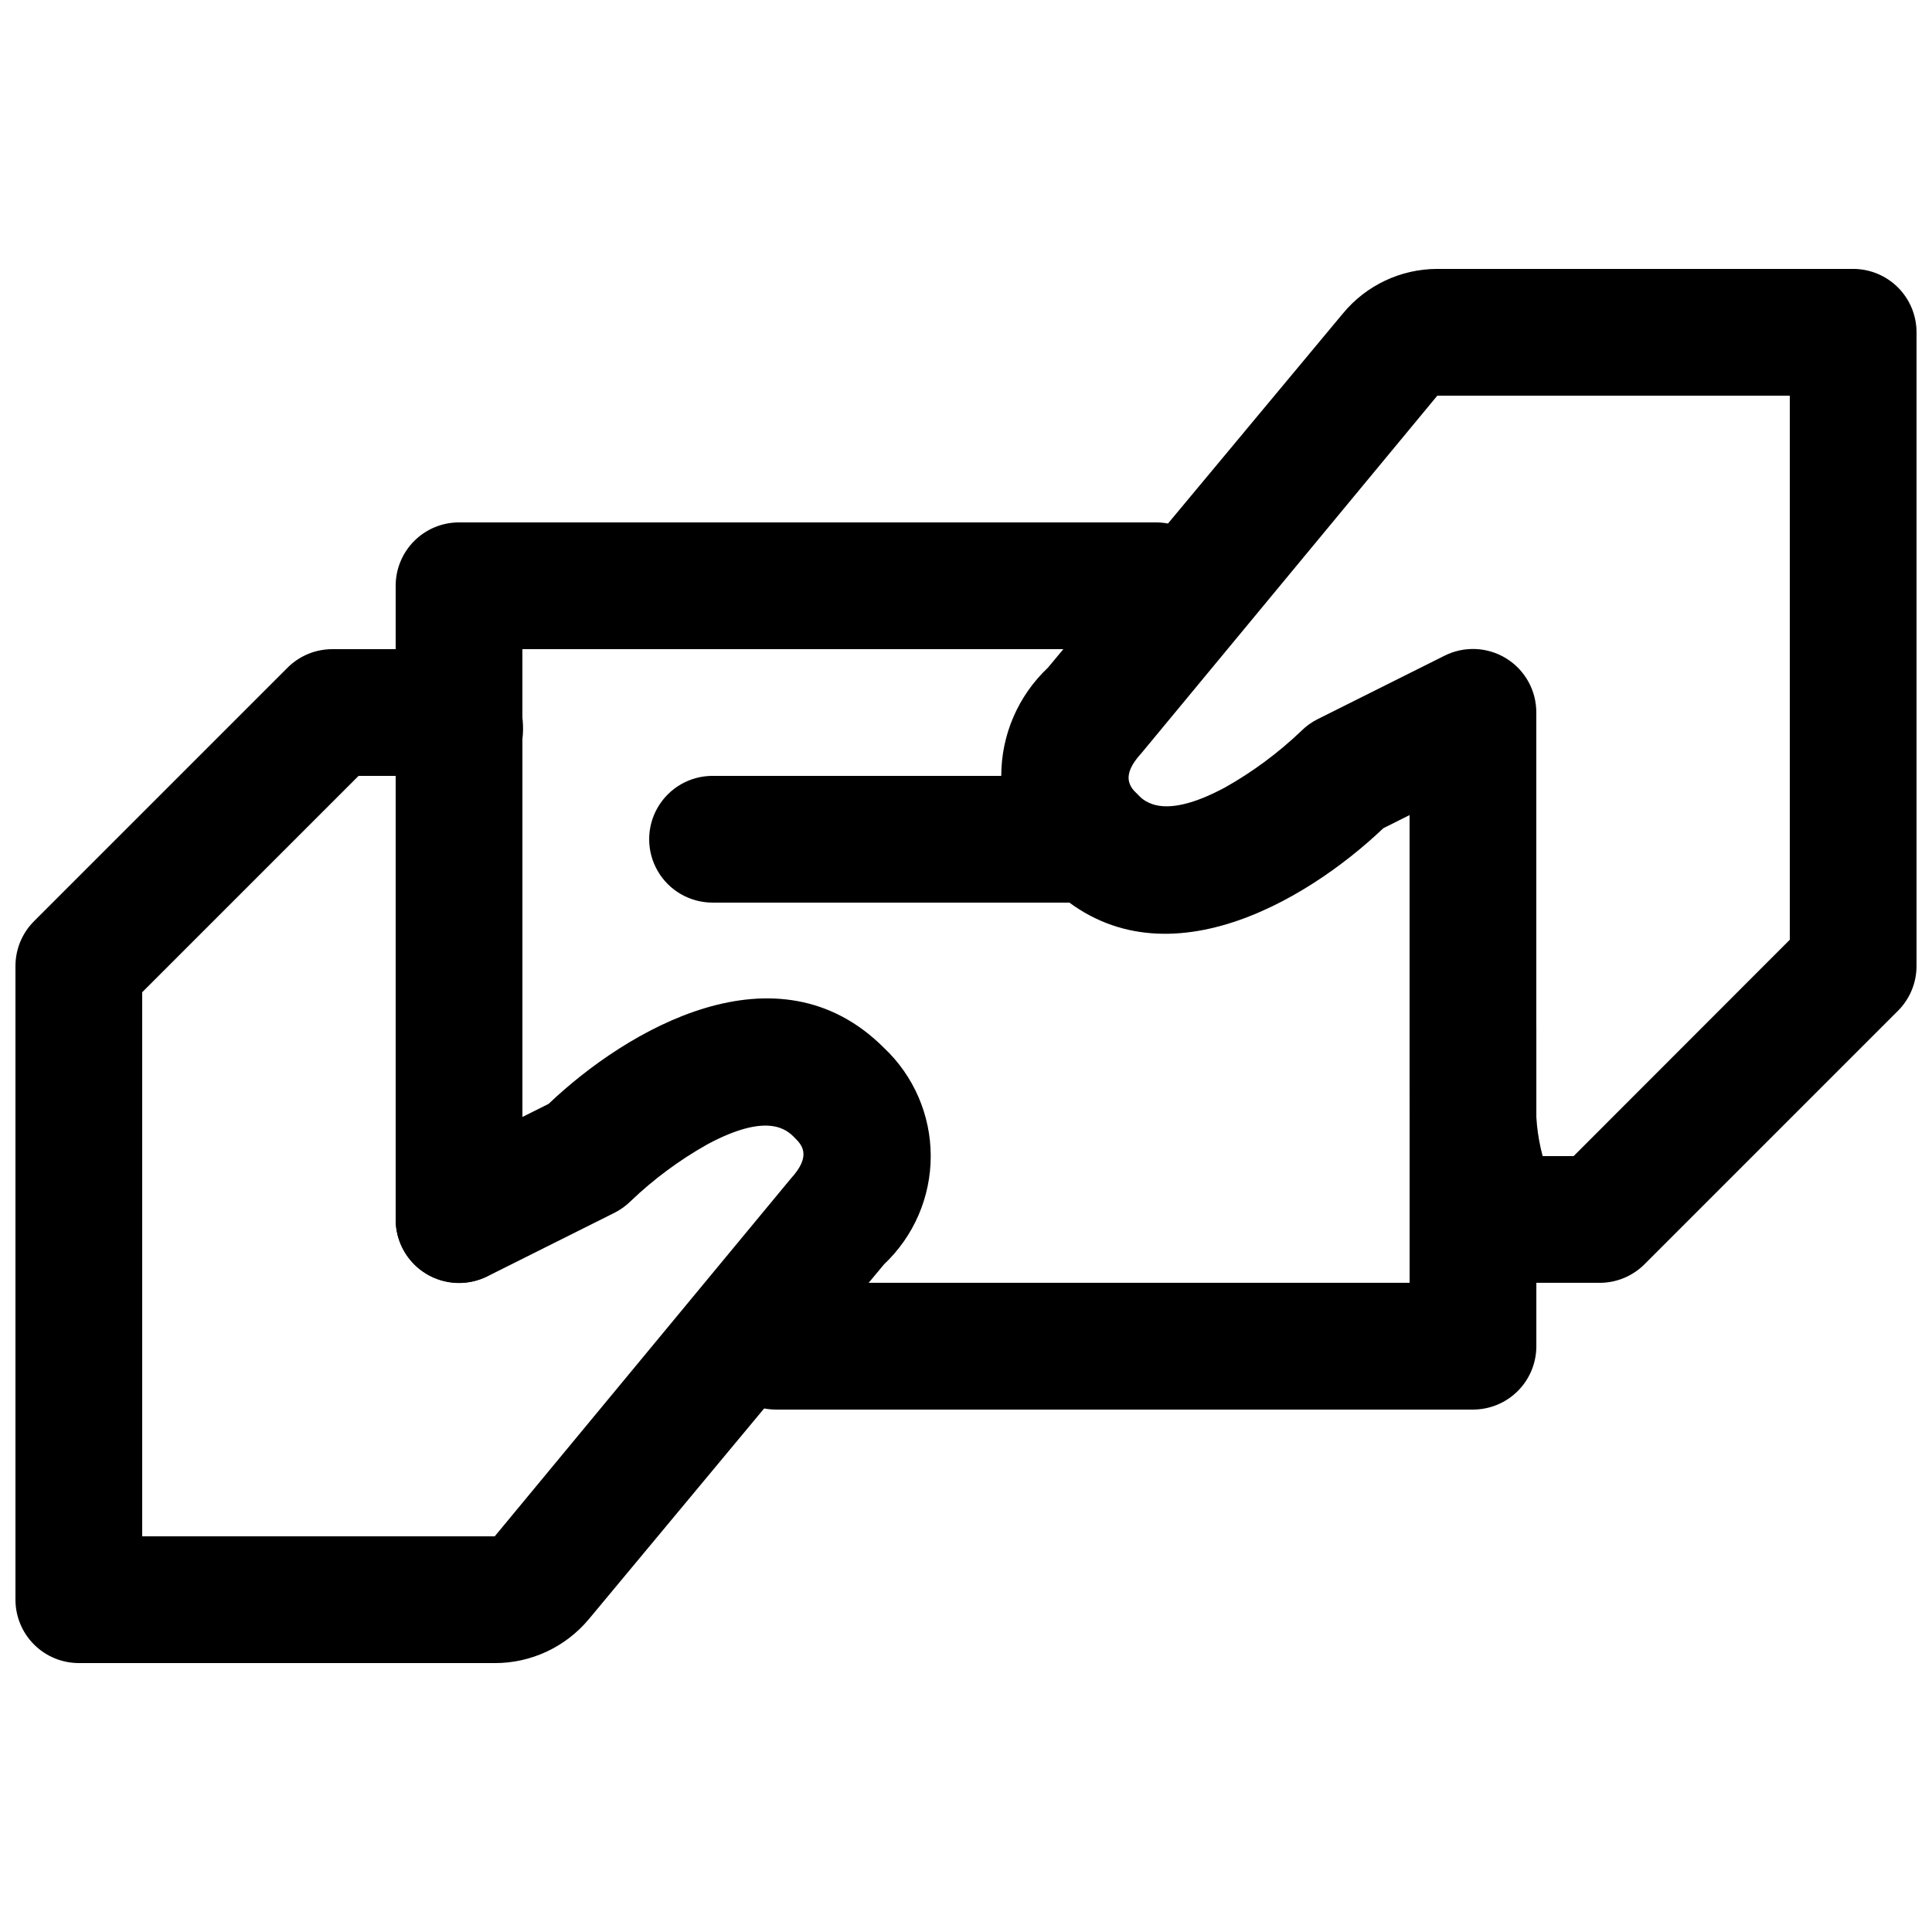<?xml version="1.0" encoding="UTF-8"?>
<!-- The Best Svg Icon site in the world: iconSvg.co, Visit us! https://iconsvg.co -->
<svg width="800px" height="800px" version="1.1" viewBox="144 144 512 512" xmlns="http://www.w3.org/2000/svg">
 <defs>
  <clipPath id="b">
   <path d="m148.09 315h242.91v270h-242.91z"/>
  </clipPath>
  <clipPath id="a">
   <path d="m409 215h242.9v269h-242.9z"/>
  </clipPath>
 </defs>
 <g clip-path="url(#b)">
  <path d="m275.11 584.73h-110.22c-4.453 0-8.727-1.77-11.875-4.922-3.148-3.148-4.918-7.418-4.918-11.875v-167.93c0-4.453 1.77-8.727 4.922-11.875l67.176-67.176h-0.004c3.148-3.148 7.422-4.918 11.875-4.918h16.793c3.492 0 6.18-0.152 8.246-0.27 6.828-1.172 13.828 0.727 19.129 5.188 4.777 5.082 7.055 12.02 6.211 18.945v100.11l6.953-3.477c20.672-19.684 60.574-43.16 88.891-14.812 7.891 7.449 12.363 17.82 12.363 28.668 0 10.852-4.473 21.223-12.363 28.668l-78.242 94.043c-6.172 7.394-15.309 11.66-24.938 11.641zm-93.426-33.59h93.426l78.41-94.734c5.742-6.231 2.906-9.07 1.023-10.949-1.883-1.883-6.867-6.938-23.191 1.863v0.004c-7.312 4.117-14.082 9.133-20.152 14.93-1.277 1.277-2.754 2.344-4.367 3.156l-33.586 16.793h-0.004c-5.211 2.641-11.426 2.383-16.402-0.684-4.973-3.066-7.996-8.5-7.981-14.348v-117.55h-9.84l-57.336 57.332z"/>
 </g>
 <path d="m433.59 383.2h-100.76c-6 0-11.543-3.199-14.543-8.395-3-5.195-3-11.598 0-16.793s8.543-8.398 14.543-8.398h100.76c6 0 11.543 3.203 14.543 8.398s3 11.598 0 16.793c-3 5.195-8.543 8.395-14.543 8.395z"/>
 <path d="m265.65 483.96c-4.453 0-8.727-1.766-11.875-4.918-3.148-3.148-4.918-7.418-4.918-11.875v-167.93c0-4.457 1.77-8.727 4.918-11.875 3.148-3.152 7.422-4.922 11.875-4.922h184.73c6 0 11.543 3.203 14.543 8.398 3 5.195 3 11.598 0 16.793-3 5.195-8.543 8.398-14.543 8.398h-167.94v151.14-0.004c0 4.457-1.77 8.727-4.918 11.875-3.148 3.152-7.422 4.918-11.875 4.918z"/>
 <path d="m534.35 517.55h-184.73c-6 0-11.543-3.203-14.543-8.398s-3-11.598 0-16.793c3-5.195 8.543-8.398 14.543-8.398h167.94v-67.172c0-6 3.199-11.543 8.395-14.543 5.199-3 11.598-3 16.797 0 5.195 3 8.395 8.543 8.395 14.543v83.969c0 4.453-1.77 8.723-4.918 11.875-3.148 3.148-7.422 4.918-11.875 4.918z"/>
 <g clip-path="url(#a)">
  <path d="m567.93 483.96h-16.793c-15.316 0-33.586-8.699-33.586-50.062v-73.891l-6.953 3.477c-20.691 19.715-60.559 43.227-88.891 14.797-7.891-7.449-12.363-17.816-12.363-28.668 0-10.852 4.473-21.219 12.363-28.668l78.227-93.926c6.16-7.438 15.312-11.746 24.973-11.754h110.2c4.453 0 8.727 1.77 11.875 4.918s4.918 7.422 4.918 11.875v167.94c0 4.453-1.77 8.723-4.918 11.871l-67.176 67.176c-3.148 3.148-7.422 4.918-11.875 4.918zm-15.113-33.586h8.211l57.285-57.332v-144.19h-93.406l-78.41 94.734c-5.742 6.231-2.906 9.07-1.043 10.949 1.863 1.883 6.938 6.902 23.207-1.863h0.004c7.312-4.121 14.082-9.137 20.152-14.93 1.277-1.281 2.75-2.348 4.367-3.16l33.586-16.793c5.215-2.633 11.418-2.371 16.391 0.695 4.973 3.066 7.992 8.496 7.977 14.336v101.08c-0.32 5.543 0.246 11.105 1.68 16.473z"/>
 </g>
</svg>